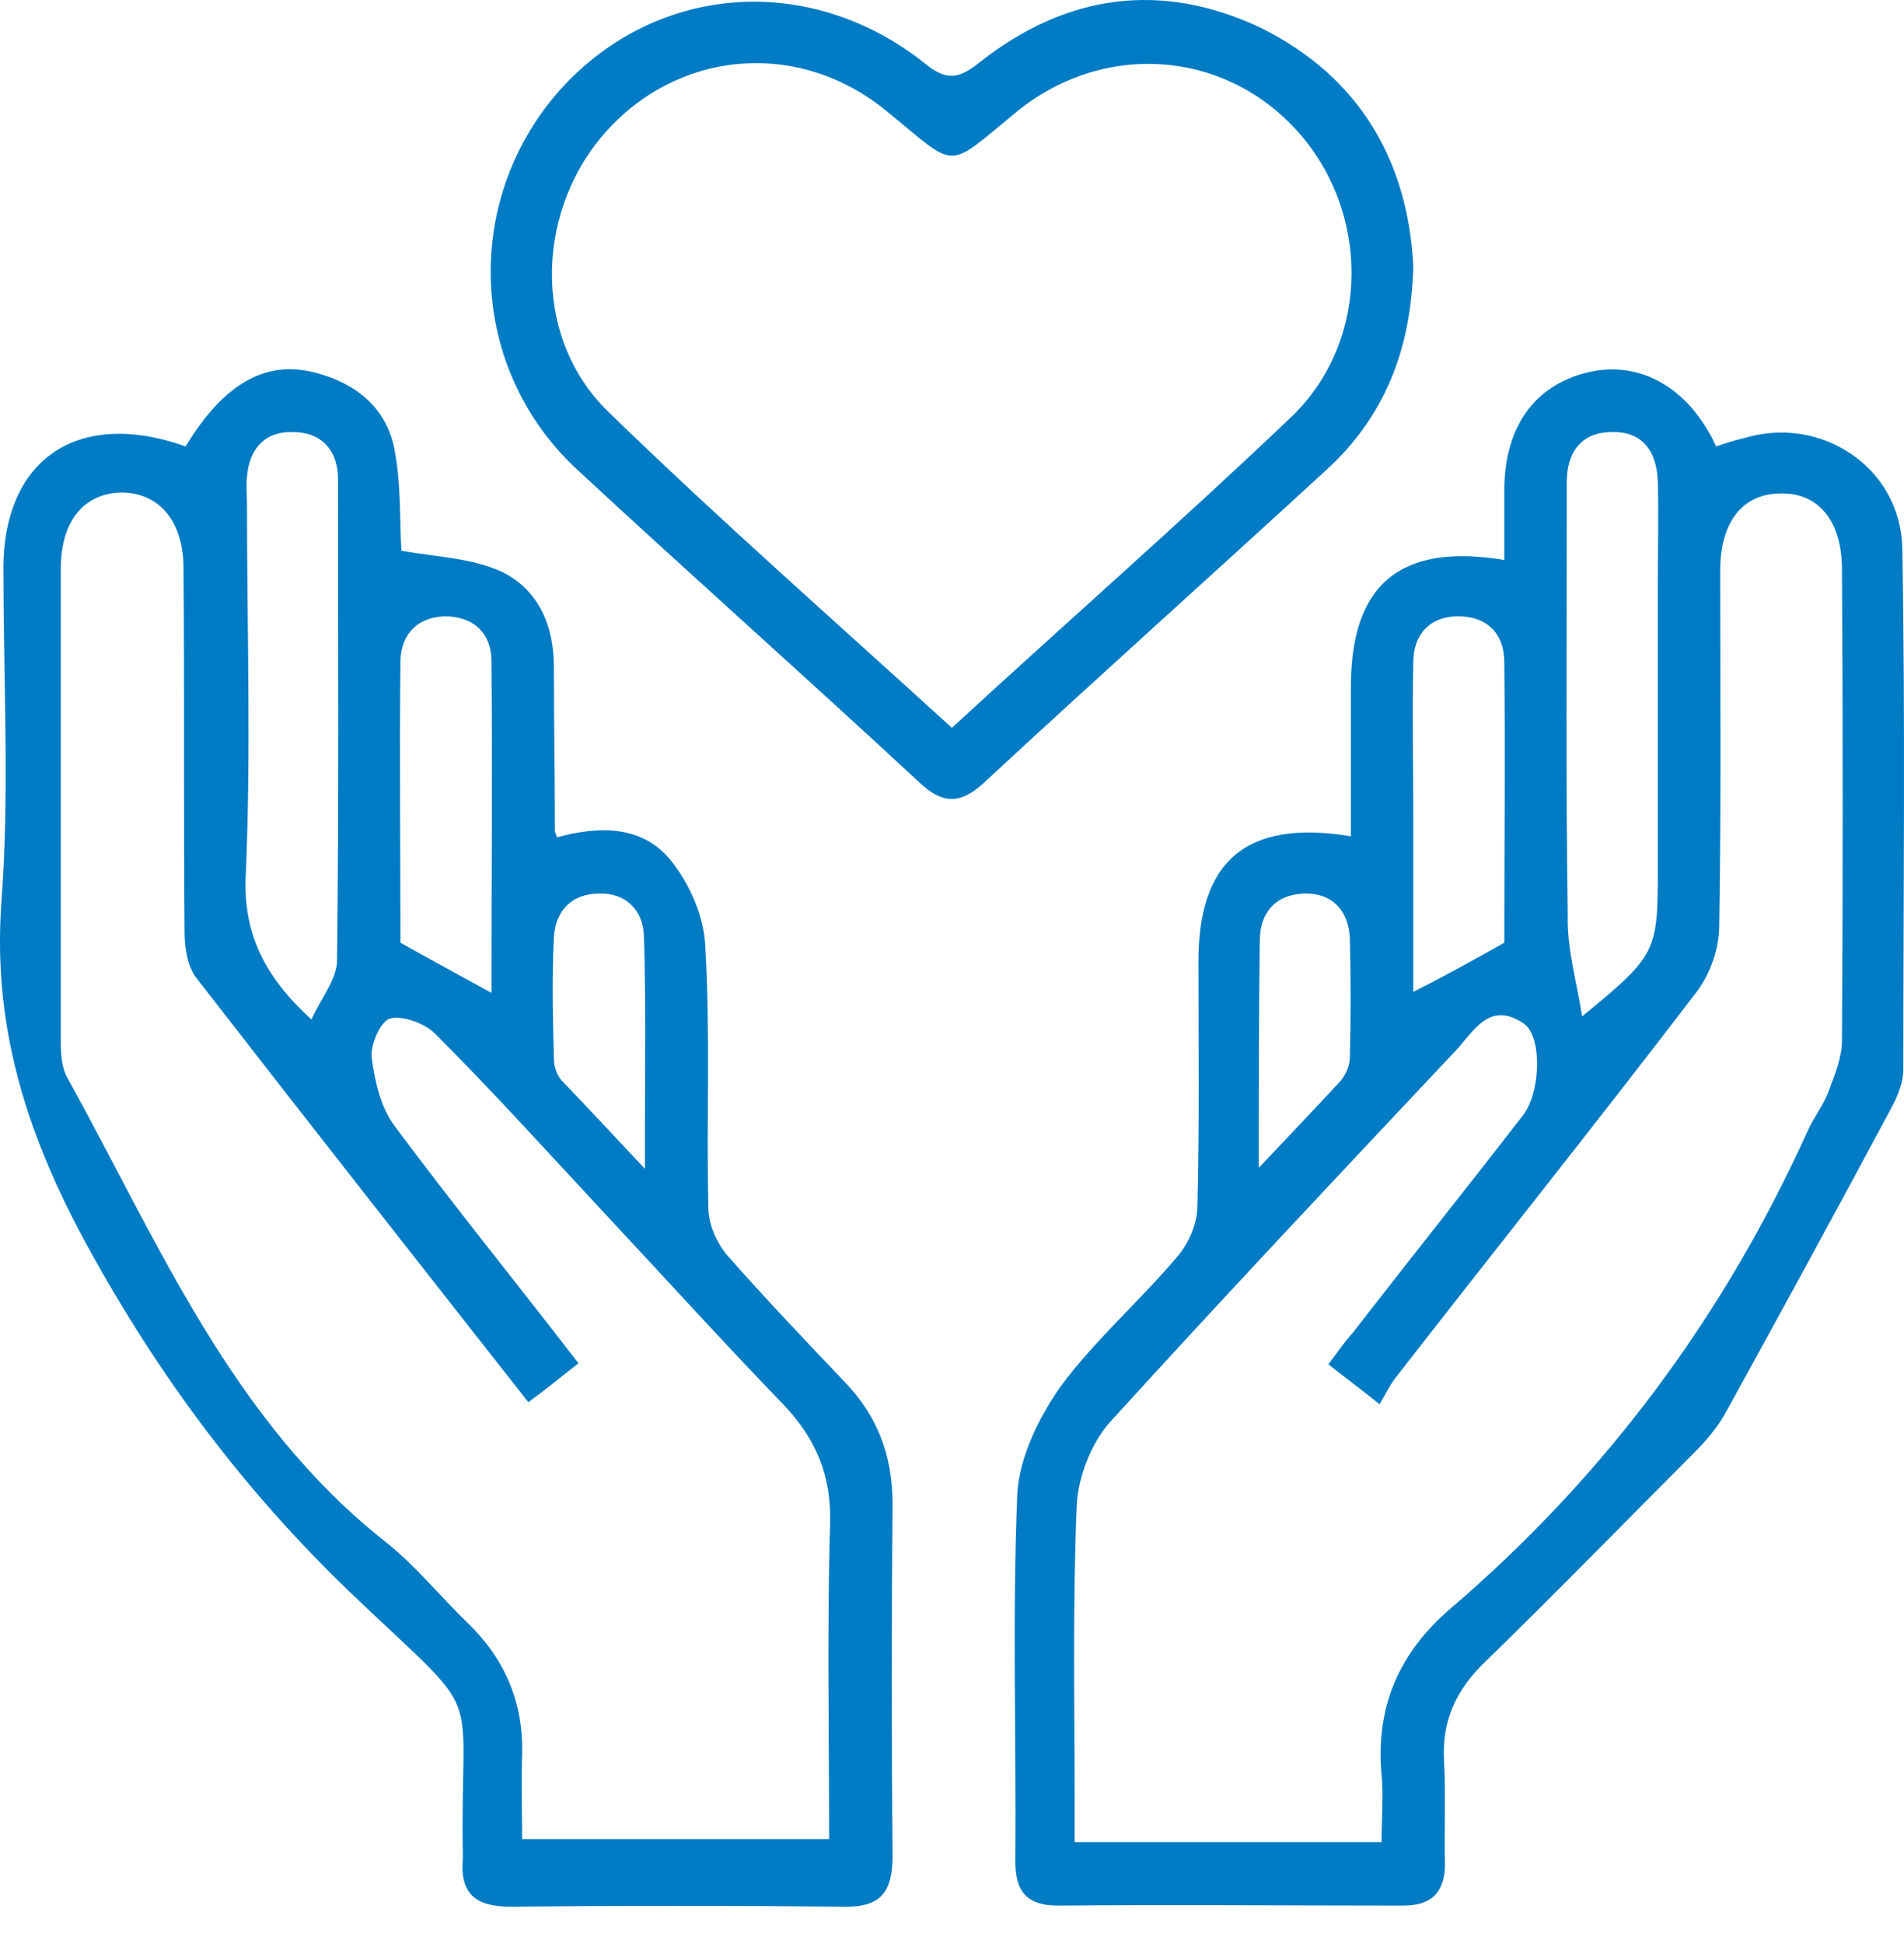<svg width="48" height="49" viewBox="0 0 48 49" fill="none" xmlns="http://www.w3.org/2000/svg">
<path d="M4.679 11.252C5.633 9.679 6.69 9.06 7.954 9.395C8.96 9.653 9.734 10.272 9.94 11.304C10.121 12.206 10.069 13.161 10.121 13.883C10.998 14.038 11.875 14.063 12.623 14.399C13.551 14.837 13.964 15.74 13.964 16.797C13.964 18.19 13.989 19.557 13.989 20.95C13.989 20.976 14.015 21.001 14.041 21.105C15.073 20.821 16.156 20.795 16.878 21.646C17.368 22.239 17.755 23.091 17.781 23.864C17.91 26.057 17.807 28.249 17.858 30.441C17.858 30.854 18.065 31.318 18.323 31.628C19.277 32.711 20.283 33.768 21.289 34.826C22.114 35.677 22.501 36.683 22.501 37.895C22.475 40.861 22.475 43.827 22.501 46.793C22.501 47.696 22.191 48.083 21.263 48.057C18.451 48.031 15.666 48.031 12.855 48.057C11.978 48.057 11.591 47.722 11.668 46.845C11.668 46.819 11.668 46.793 11.668 46.742C11.591 42.228 12.339 43.492 8.805 40.113C6.149 37.56 4.034 34.723 2.254 31.499C0.707 28.687 -0.196 25.953 0.036 22.73C0.242 19.996 0.088 17.262 0.088 14.502C0.01 11.613 1.919 10.272 4.679 11.252ZM13.319 35.342C10.482 31.731 7.722 28.223 4.962 24.664C4.73 24.38 4.653 23.89 4.653 23.503C4.627 20.434 4.653 17.391 4.627 14.321C4.627 13.135 4.008 12.413 3.054 12.413C2.125 12.439 1.558 13.109 1.532 14.27C1.532 18.267 1.532 22.265 1.532 26.263C1.532 26.573 1.558 26.934 1.713 27.192C4.008 31.344 5.839 35.806 9.734 38.875C10.482 39.468 11.101 40.242 11.797 40.913C12.726 41.815 13.19 42.899 13.164 44.188C13.138 44.91 13.164 45.658 13.164 46.355C15.795 46.355 18.323 46.355 20.902 46.355C20.902 43.647 20.85 40.99 20.927 38.359C20.953 37.173 20.566 36.27 19.767 35.419C18.245 33.846 16.775 32.221 15.279 30.622C13.861 29.1 12.442 27.527 10.972 26.057C10.714 25.799 10.172 25.592 9.837 25.67C9.605 25.721 9.321 26.34 9.373 26.676C9.45 27.269 9.605 27.939 9.966 28.404C11.462 30.416 13.035 32.35 14.583 34.362C14.118 34.723 13.783 35.006 13.319 35.342ZM7.851 25.696C8.083 25.18 8.47 24.715 8.496 24.251C8.547 20.202 8.522 16.127 8.522 12.078C8.522 11.355 8.109 10.891 7.387 10.891C6.665 10.865 6.278 11.329 6.226 12.026C6.2 12.258 6.226 12.464 6.226 12.697C6.226 15.791 6.329 18.887 6.2 21.956C6.097 23.529 6.69 24.638 7.851 25.696ZM12.39 25.025C12.39 22.239 12.416 19.454 12.39 16.668C12.39 15.946 11.926 15.534 11.204 15.534C10.533 15.559 10.121 15.972 10.095 16.643C10.069 19.093 10.095 21.517 10.095 23.761C10.92 24.225 11.591 24.587 12.39 25.025ZM16.259 29.461C16.259 28.945 16.259 28.662 16.259 28.404C16.259 26.805 16.285 25.18 16.233 23.581C16.208 22.936 15.769 22.497 15.099 22.523C14.428 22.523 14.015 22.936 13.964 23.606C13.912 24.638 13.938 25.67 13.964 26.701C13.964 26.882 14.041 27.088 14.144 27.217C14.789 27.888 15.434 28.584 16.259 29.461Z" fill="#007BC4"/>
<path d="M34.056 21.079C34.056 19.815 34.056 18.577 34.056 17.313C34.056 14.734 35.294 13.677 37.924 14.115C37.924 13.496 37.924 12.903 37.924 12.284C37.95 10.762 38.672 9.73 39.988 9.395C41.226 9.086 42.386 9.653 43.108 10.943C43.16 11.02 43.186 11.097 43.263 11.252C43.495 11.175 43.727 11.097 43.96 11.046C45.894 10.453 47.906 11.768 47.957 13.806C48.035 18.19 47.983 22.575 47.983 26.959C47.983 27.295 47.828 27.656 47.674 27.939C46.307 30.493 44.914 33.046 43.521 35.574C43.315 35.961 43.005 36.322 42.696 36.631C40.942 38.385 39.214 40.165 37.434 41.893C36.712 42.589 36.351 43.363 36.403 44.369C36.454 45.246 36.403 46.097 36.428 46.974C36.428 47.696 36.093 48.031 35.371 48.031C32.482 48.031 29.568 48.005 26.679 48.031C25.88 48.031 25.596 47.67 25.596 46.922C25.622 43.827 25.518 40.732 25.647 37.637C25.699 36.734 26.189 35.728 26.731 34.955C27.608 33.768 28.742 32.788 29.697 31.653C29.98 31.318 30.187 30.828 30.187 30.39C30.238 28.352 30.213 26.34 30.213 24.303C30.187 21.698 31.425 20.64 34.056 21.079ZM34.829 46.432C34.829 45.813 34.881 45.272 34.829 44.73C34.675 43.028 35.268 41.661 36.557 40.552C40.452 37.224 43.444 33.201 45.559 28.533C45.714 28.172 45.971 27.862 46.1 27.501C46.255 27.088 46.436 26.65 46.436 26.237C46.461 22.265 46.461 18.319 46.436 14.347C46.436 13.135 45.842 12.413 44.888 12.438C43.934 12.438 43.366 13.161 43.366 14.373C43.366 17.365 43.392 20.357 43.341 23.348C43.341 23.916 43.108 24.561 42.773 24.999C40.271 28.275 37.692 31.499 35.165 34.748C35.01 34.955 34.907 35.187 34.778 35.393C34.236 34.955 33.875 34.697 33.488 34.387C33.72 34.078 33.901 33.82 34.107 33.588C35.526 31.757 36.97 29.951 38.389 28.12C38.853 27.527 38.879 26.108 38.414 25.799C37.538 25.205 37.151 26.005 36.686 26.495C33.772 29.59 30.857 32.685 27.994 35.832C27.505 36.373 27.169 37.25 27.143 37.972C27.04 40.474 27.092 43.002 27.092 45.504C27.092 45.813 27.092 46.123 27.092 46.432C29.723 46.432 32.199 46.432 34.829 46.432ZM39.885 25.618C41.742 24.096 41.793 23.993 41.793 21.982C41.793 19.557 41.793 17.158 41.793 14.734C41.793 13.857 41.819 13.006 41.793 12.129C41.767 11.381 41.406 10.865 40.633 10.891C39.859 10.891 39.498 11.407 39.498 12.155C39.498 12.387 39.498 12.593 39.498 12.825C39.498 16.23 39.472 19.634 39.523 23.065C39.498 23.916 39.756 24.767 39.885 25.618ZM37.924 23.761C37.924 21.517 37.95 19.093 37.924 16.694C37.924 15.972 37.486 15.534 36.764 15.534C36.041 15.534 35.629 15.998 35.629 16.694C35.603 18.035 35.629 19.402 35.629 20.744C35.629 22.162 35.629 23.606 35.629 24.999C36.403 24.612 37.099 24.225 37.924 23.761ZM31.734 29.435C32.534 28.584 33.179 27.914 33.798 27.243C33.927 27.088 34.03 26.856 34.03 26.65C34.056 25.644 34.056 24.664 34.03 23.658C34.004 22.962 33.591 22.497 32.869 22.523C32.147 22.549 31.76 23.013 31.76 23.709C31.734 25.515 31.734 27.346 31.734 29.435Z" fill="#007BC4"/>
<path d="M35.629 6.713C35.577 8.802 34.907 10.504 33.437 11.845C30.574 14.476 27.659 17.081 24.796 19.738C24.229 20.253 23.79 20.279 23.223 19.763C20.334 17.081 17.394 14.476 14.505 11.794C11.823 9.266 11.668 5.114 14.041 2.354C16.44 -0.406 20.386 -0.741 23.326 1.606C23.894 2.07 24.203 1.967 24.719 1.554C26.885 -0.148 29.284 -0.483 31.786 0.703C34.288 1.941 35.5 4.082 35.629 6.713ZM23.997 18.345C26.911 15.662 29.8 13.135 32.56 10.504C34.571 8.57 34.546 5.294 32.663 3.257C30.806 1.245 27.788 1.038 25.596 2.844C23.816 4.314 24.151 4.262 22.372 2.818C20.231 1.038 17.265 1.219 15.382 3.205C13.499 5.191 13.37 8.467 15.331 10.375C18.116 13.083 21.056 15.662 23.997 18.345Z" fill="#007BC4"/>
</svg>
